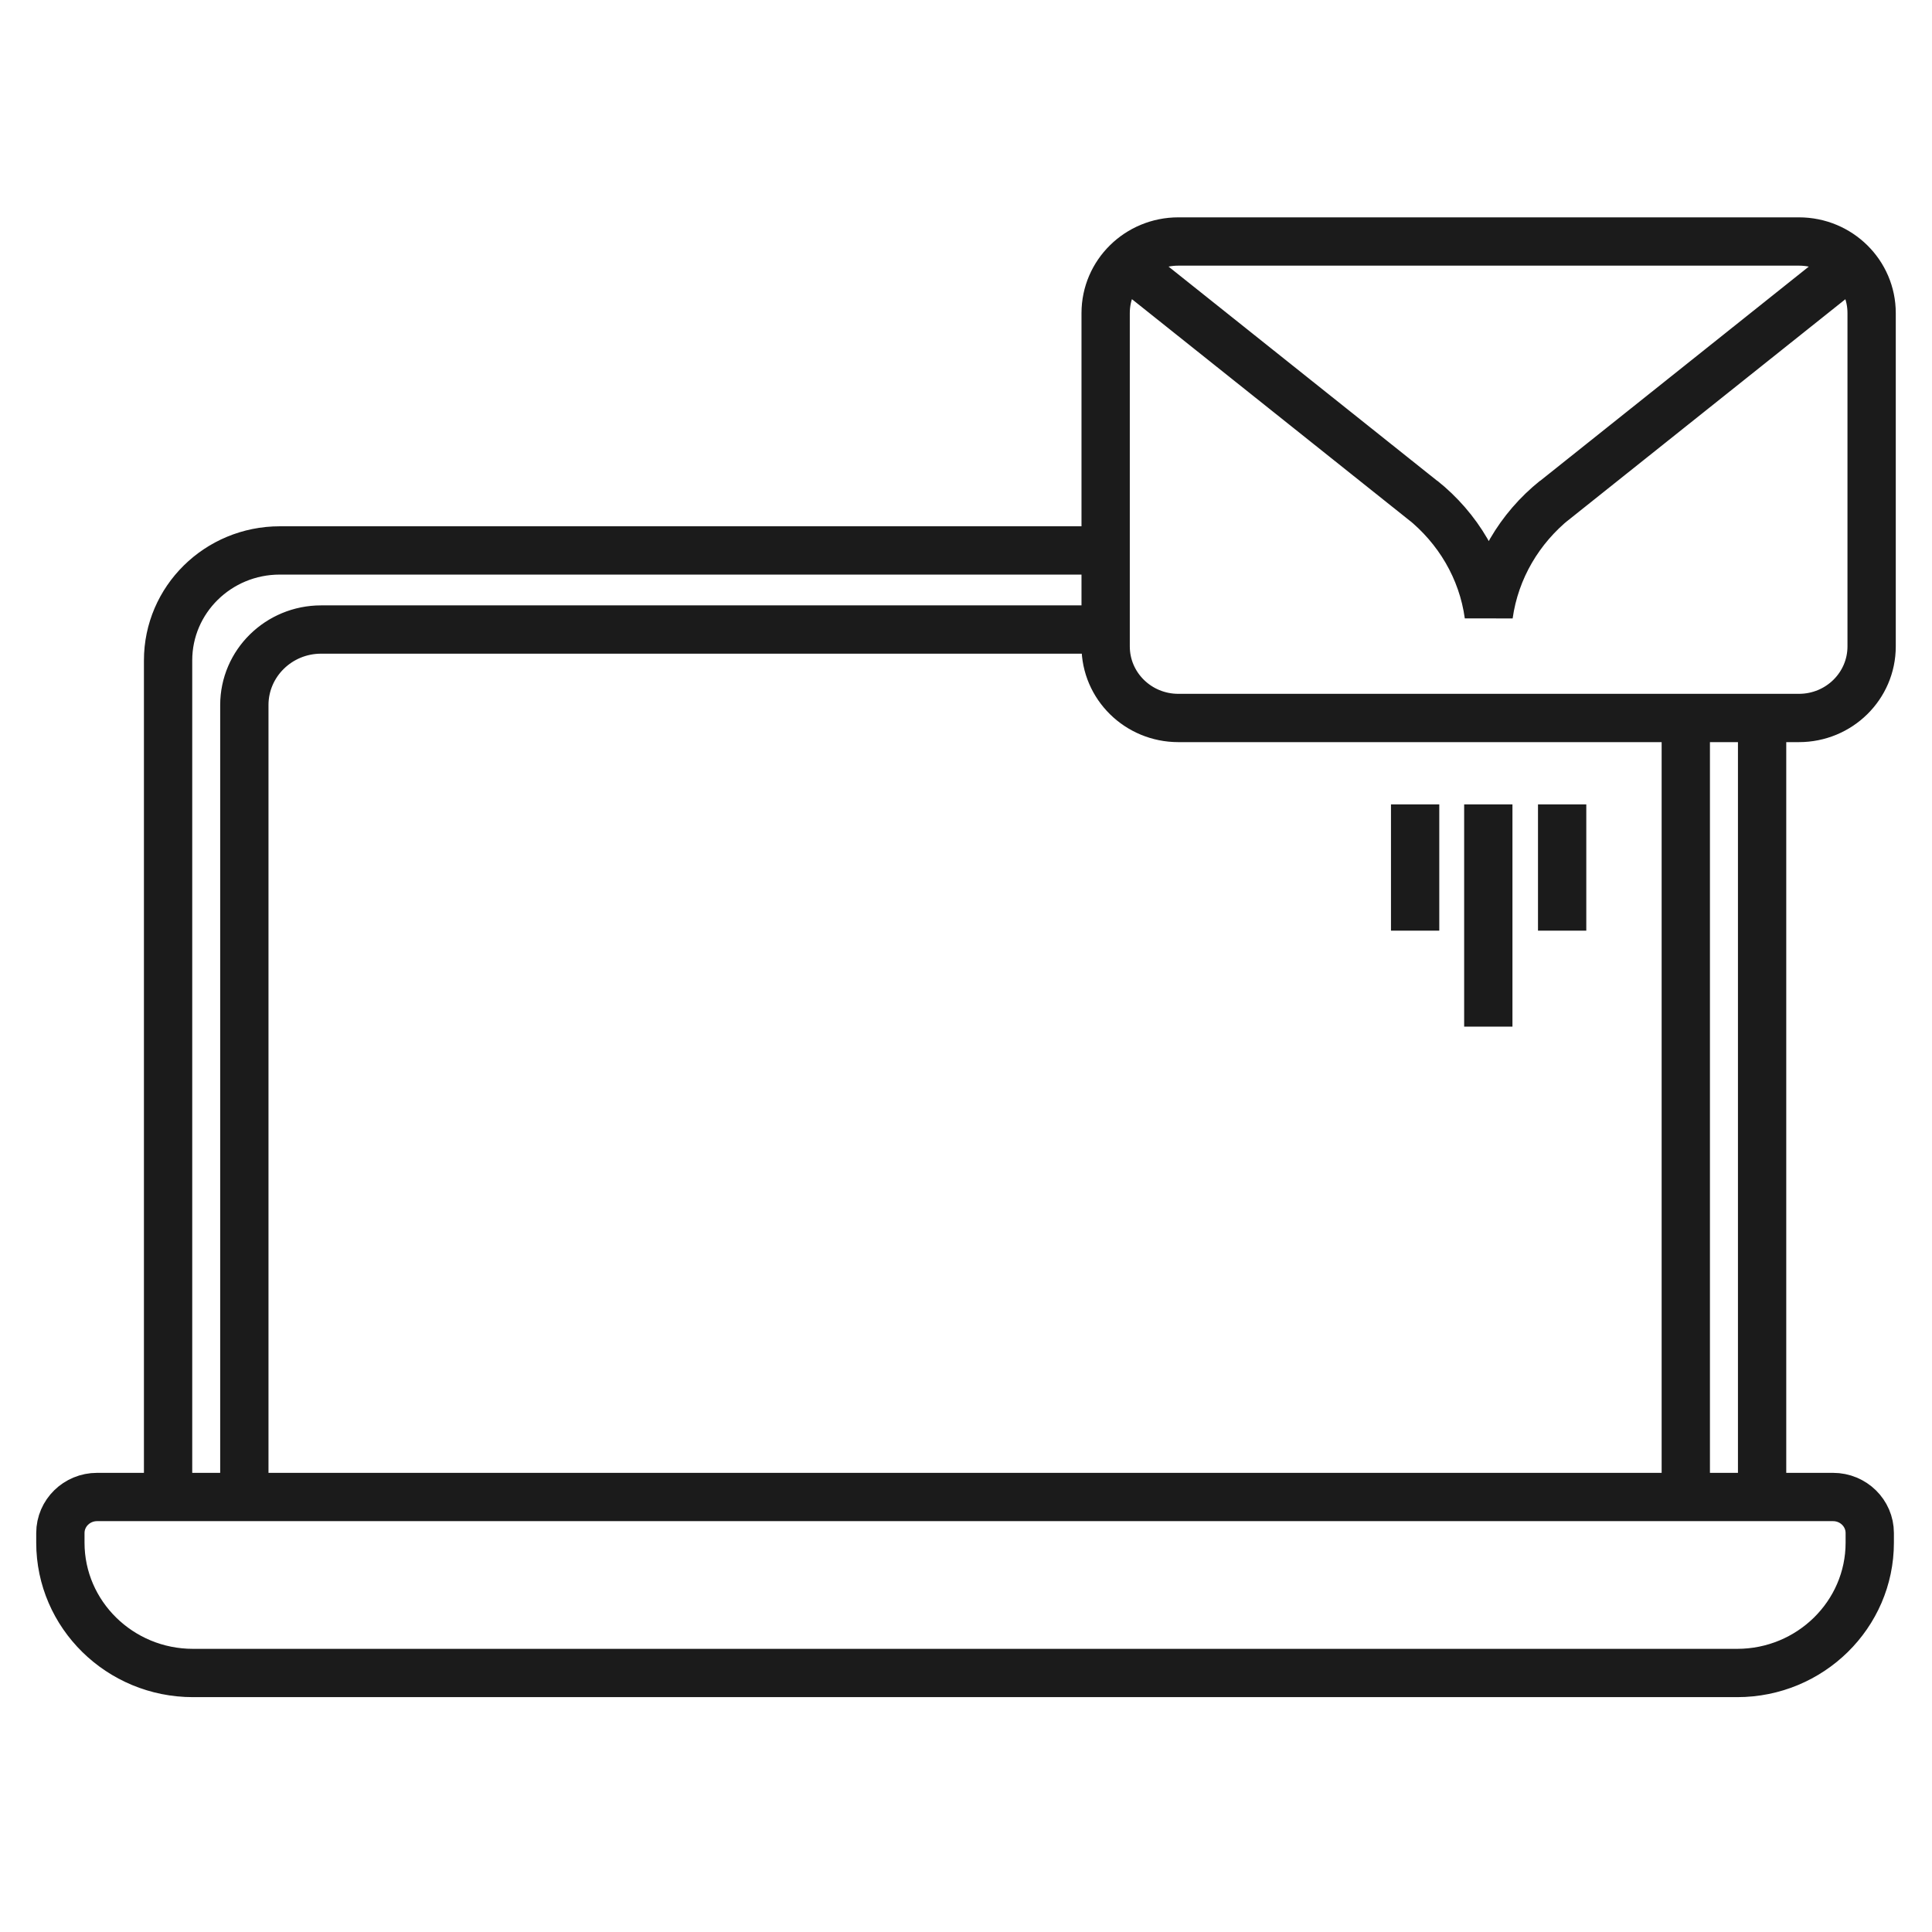 <svg width="32" height="32" viewBox="0 0 32 32" fill="none" xmlns="http://www.w3.org/2000/svg">
<path d="M18.313 10.706V9.117H4.634C3.611 9.117 2.784 9.933 2.784 10.938V24.795H29.186V11.892H19.517M18.313 10.706C18.313 11.362 18.852 11.892 19.517 11.892M18.313 10.706V10.427H5.318C4.617 10.427 4.047 10.987 4.047 11.678V24.795H27.922V11.892H19.517M18.313 10.706V5.186C18.313 4.53 18.852 4 19.517 4H29.796C30.461 4 31 4.53 31 5.186V10.706C31 11.362 30.461 11.892 29.796 11.892H19.517M30.597 4.419L25.704 8.321L25.757 8.276C25.17 8.747 24.765 9.422 24.658 10.188C24.553 9.422 24.147 8.747 23.558 8.276L23.611 8.321L18.656 4.37M24.651 13.323V17.004M25.874 13.323V15.415M23.439 13.323V15.415M1.606 24.795H30.361C30.697 24.795 30.969 25.062 30.969 25.392V25.552C30.969 26.742 29.984 27.71 28.773 27.71H3.196C1.985 27.71 1 26.742 1 25.552V25.392C1 25.062 1.272 24.795 1.608 24.795H1.606Z" stroke="#1B1B1B" stroke-width="0.8"/>
</svg>
